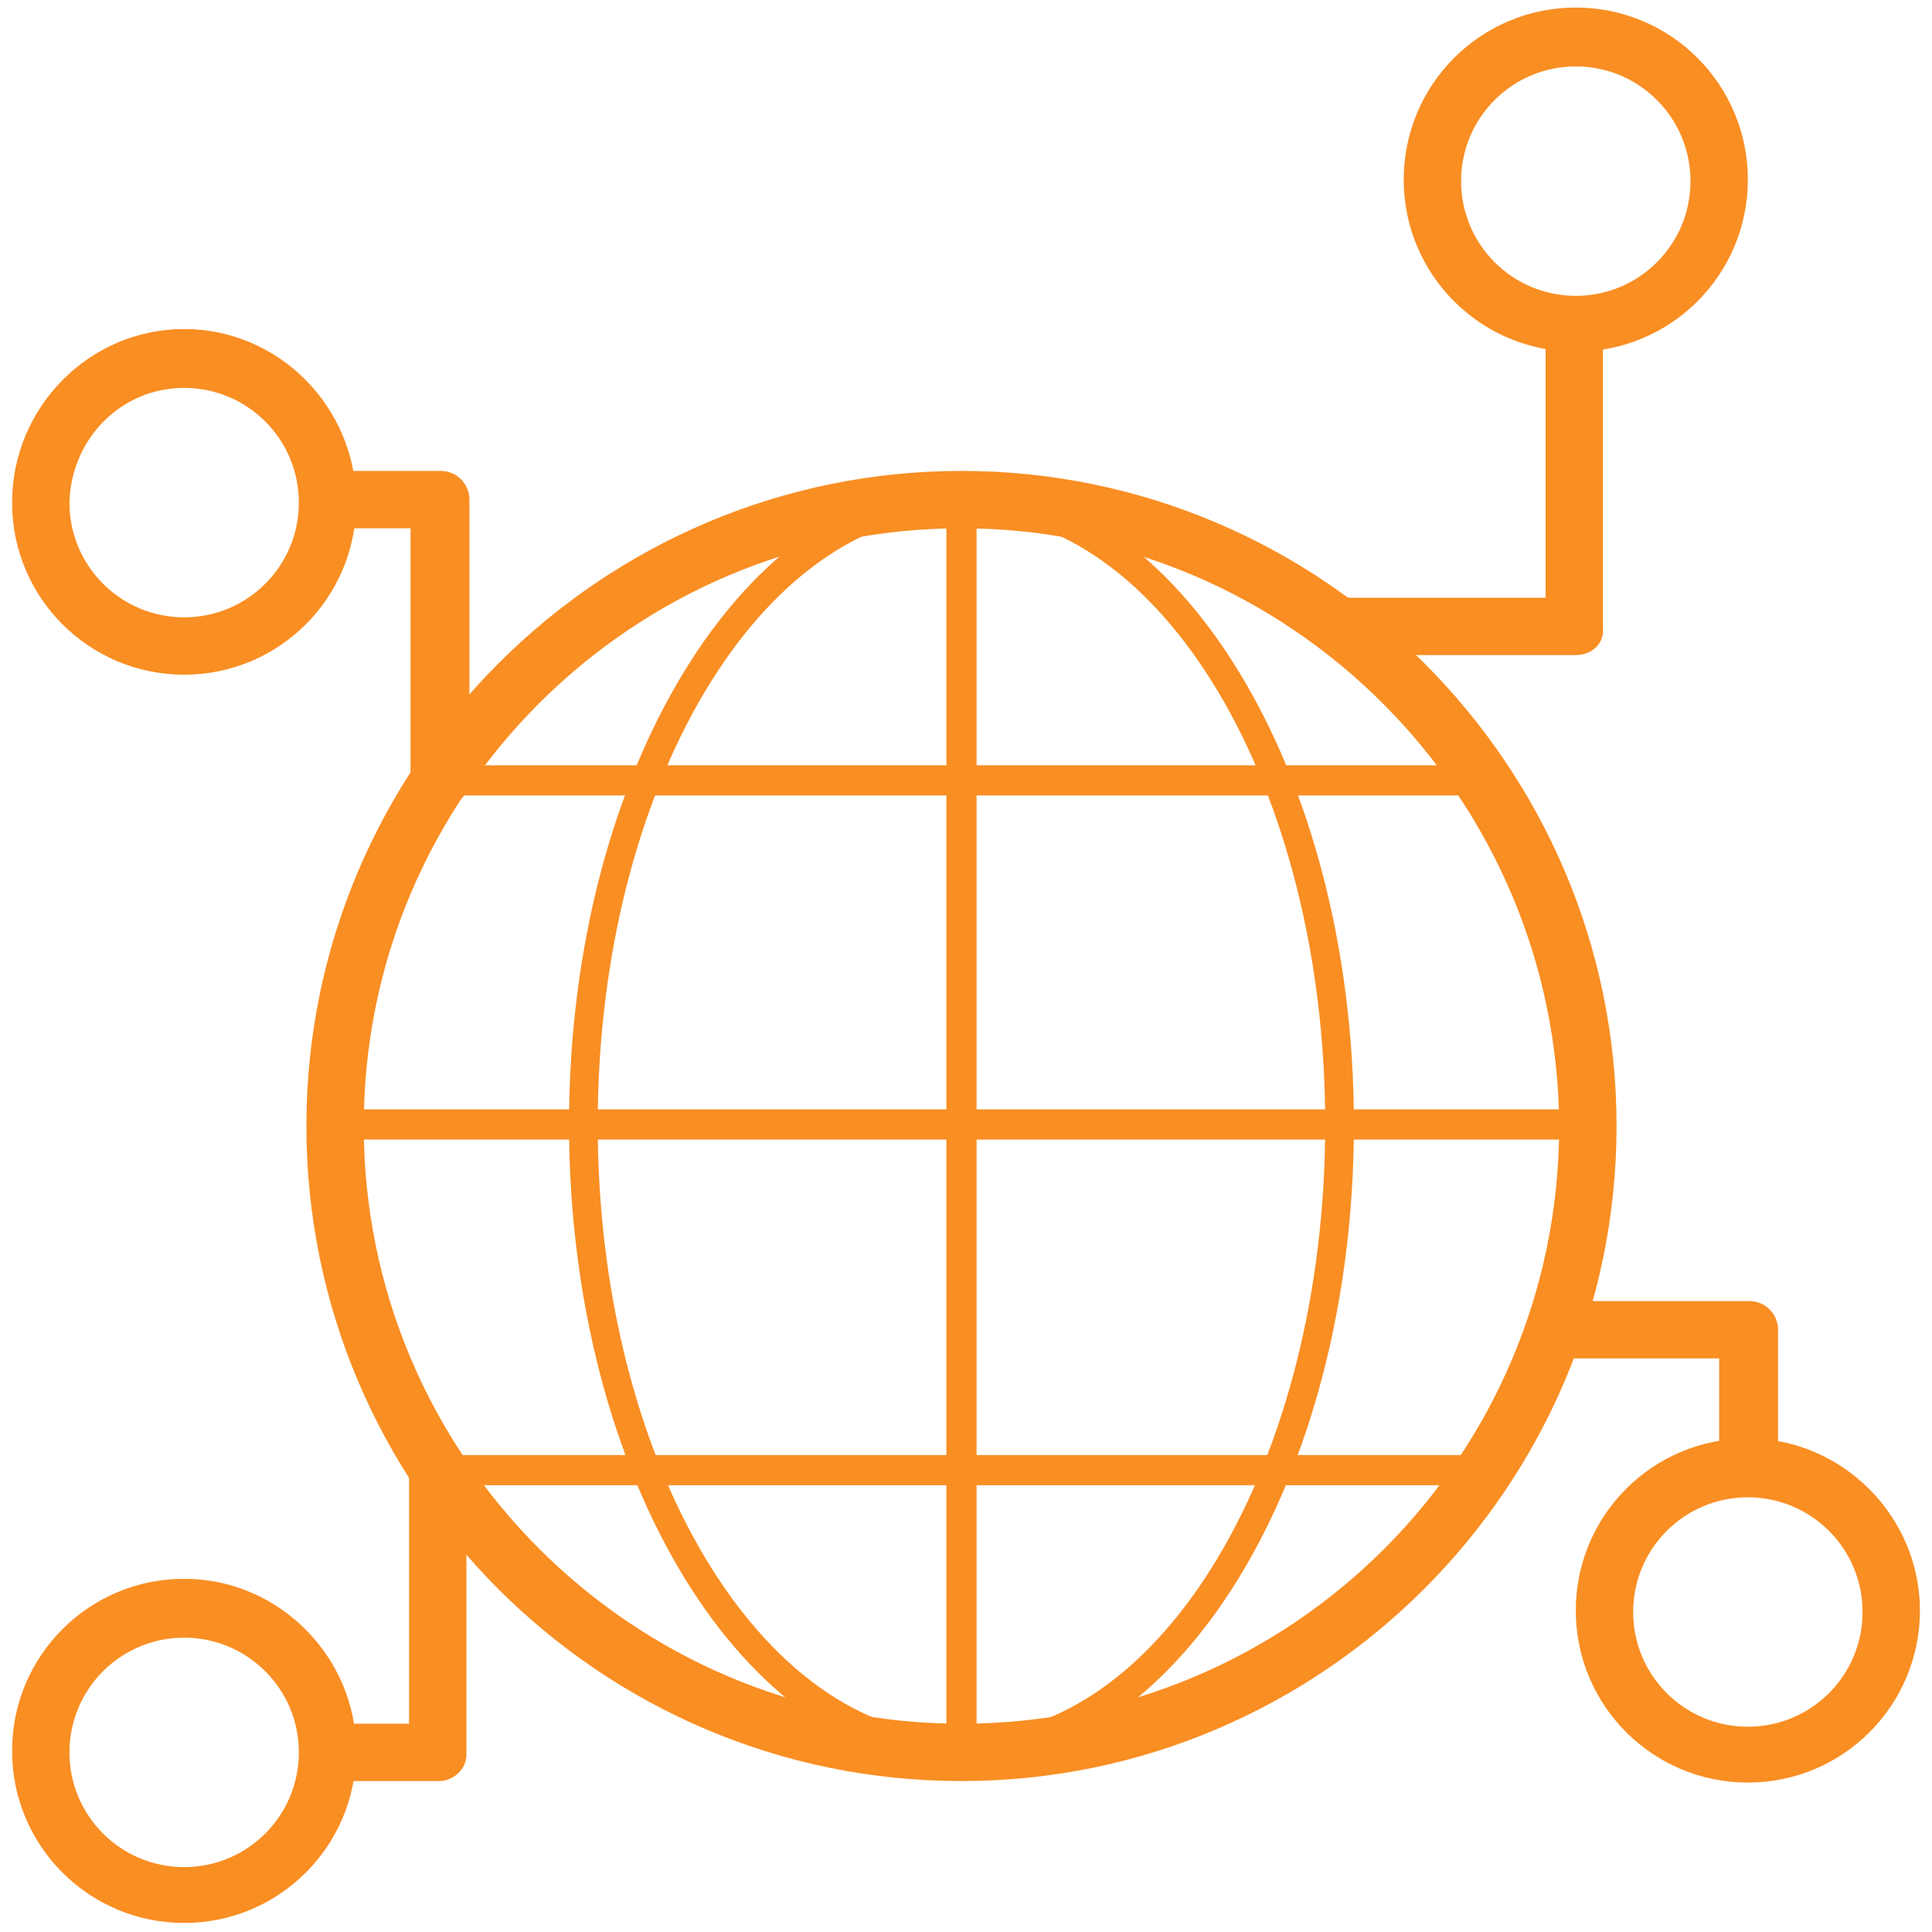 <?xml version="1.0" encoding="UTF-8"?>
<svg xmlns="http://www.w3.org/2000/svg" width="200" height="200" viewBox="0 0 200 200" fill="none">
  <path d="M99.531 184.375C62.031 184.375 31.719 153.906 31.719 116.562C31.719 79.219 62.188 48.75 99.531 48.75C136.875 48.75 167.344 79.219 167.344 116.562C167.344 153.906 136.875 184.375 99.531 184.375ZM99.531 54.688C65.469 54.688 37.656 82.344 37.656 116.562C37.656 150.625 65.312 178.438 99.531 178.438C133.75 178.438 161.406 150.781 161.406 116.562C161.25 82.5 133.594 54.688 99.531 54.688Z" fill="#F98E23"></path>
  <path d="M99.531 182.813C77.188 182.813 58.906 152.969 58.906 116.406C58.906 79.844 77.188 50 99.531 50C121.875 50 140.156 79.844 140.156 116.406C140.156 153.125 121.875 182.813 99.531 182.813ZM99.531 53.125C78.75 53.125 61.875 81.562 61.875 116.406C61.875 151.25 78.75 179.688 99.531 179.688C120.313 179.688 137.188 151.25 137.188 116.406C137.188 81.562 120.313 53.125 99.531 53.125ZM45.469 184.375H34.062C32.344 184.375 31.094 182.969 31.094 181.406C31.094 179.844 32.5 178.438 34.062 178.438H42.344V152.344C42.344 150.625 43.75 149.375 45.312 149.375C47.031 149.375 48.281 150.781 48.281 152.344V181.406C48.438 182.969 47.031 184.375 45.469 184.375ZM45.469 83.75C43.75 83.75 42.5 82.344 42.5 80.781V54.688H34.219C32.5 54.688 31.25 53.281 31.25 51.719C31.25 50.156 32.656 48.75 34.219 48.75H45.625C47.344 48.75 48.594 50.156 48.594 51.719V80.781C48.438 82.5 47.031 83.75 45.469 83.75ZM163.125 67.812H138.594C136.875 67.812 135.625 66.406 135.625 64.844C135.625 63.125 137.031 61.875 138.594 61.875H160V33.75C160 32.031 161.406 30.781 162.969 30.781C164.688 30.781 165.937 32.188 165.937 33.75V65C166.094 66.562 164.844 67.812 163.125 67.812ZM180.938 154.844C179.219 154.844 177.969 153.438 177.969 151.875V140.625H161.562C159.844 140.625 158.594 139.219 158.594 137.656C158.594 135.937 160 134.688 161.562 134.688H181.094C182.813 134.688 184.063 136.094 184.063 137.656V151.875C183.906 153.438 182.656 154.844 180.938 154.844Z" fill="#F98E23"></path>
  <path d="M99.531 182.812C98.75 182.812 97.969 182.188 97.969 181.25V51.562C97.969 50.781 98.594 50 99.531 50C100.312 50 101.094 50.625 101.094 51.562V181.25C100.937 182.188 100.312 182.812 99.531 182.812Z" fill="#F98E23"></path>
  <path d="M152.656 153.75H44.844C44.062 153.75 43.281 153.125 43.281 152.188C43.281 151.406 43.906 150.625 44.844 150.625H152.656C153.437 150.625 154.219 151.25 154.219 152.188C154.062 153.125 153.437 153.75 152.656 153.75ZM164.375 117.969H34.688C33.906 117.969 33.125 117.344 33.125 116.406C33.125 115.625 33.75 114.844 34.688 114.844H164.375C165.156 114.844 165.937 115.469 165.937 116.406C165.781 117.344 165.156 117.969 164.375 117.969ZM154.219 82.344H44.844C44.062 82.344 43.281 81.719 43.281 80.781C43.281 80 43.906 79.219 44.844 79.219H154.219C155 79.219 155.781 79.844 155.781 80.781C155.781 81.562 155 82.344 154.219 82.344ZM19.062 40.156C25.625 40.156 30.938 45.469 30.938 52.031C30.938 58.594 25.625 63.906 19.062 63.906C12.5 63.906 7.188 58.594 7.188 52.031C7.344 45.469 12.5 40.156 19.062 40.156ZM19.062 34.062C9.219 34.062 1.25 42.188 1.25 52.031C1.25 61.875 9.219 69.844 19.062 69.844C28.906 69.844 36.875 61.875 36.875 52.031C36.875 42.188 28.906 34.062 19.062 34.062ZM19.062 169.531C25.625 169.531 30.938 174.844 30.938 181.406C30.938 187.969 25.625 193.281 19.062 193.281C12.5 193.281 7.188 187.969 7.188 181.406C7.188 174.844 12.5 169.531 19.062 169.531ZM19.062 163.437C9.219 163.437 1.25 171.406 1.25 181.25C1.25 191.094 9.219 199.063 19.062 199.063C28.906 199.063 36.875 191.094 36.875 181.25C36.875 171.563 28.906 163.437 19.062 163.437ZM163.125 6.875C169.687 6.875 175 12.188 175 18.75C175 25.312 169.687 30.625 163.125 30.625C156.562 30.625 151.25 25.312 151.25 18.75C151.25 12.188 156.562 6.875 163.125 6.875ZM163.125 0.781C153.281 0.781 145.312 8.75 145.312 18.594C145.312 28.438 153.281 36.406 163.125 36.406C172.969 36.406 180.938 28.438 180.938 18.594C180.938 8.75 172.969 0.781 163.125 0.781ZM180.938 155C187.5 155 192.812 160.313 192.812 166.875C192.812 173.438 187.5 178.75 180.938 178.75C174.375 178.75 169.062 173.438 169.062 166.875C169.062 160.313 174.375 155 180.938 155ZM180.938 148.906C171.094 148.906 163.125 156.875 163.125 166.719C163.125 176.562 171.094 184.531 180.938 184.531C190.781 184.531 198.75 176.562 198.75 166.719C198.75 157.031 190.781 148.906 180.938 148.906Z" fill="#F98E23"></path>
</svg>
